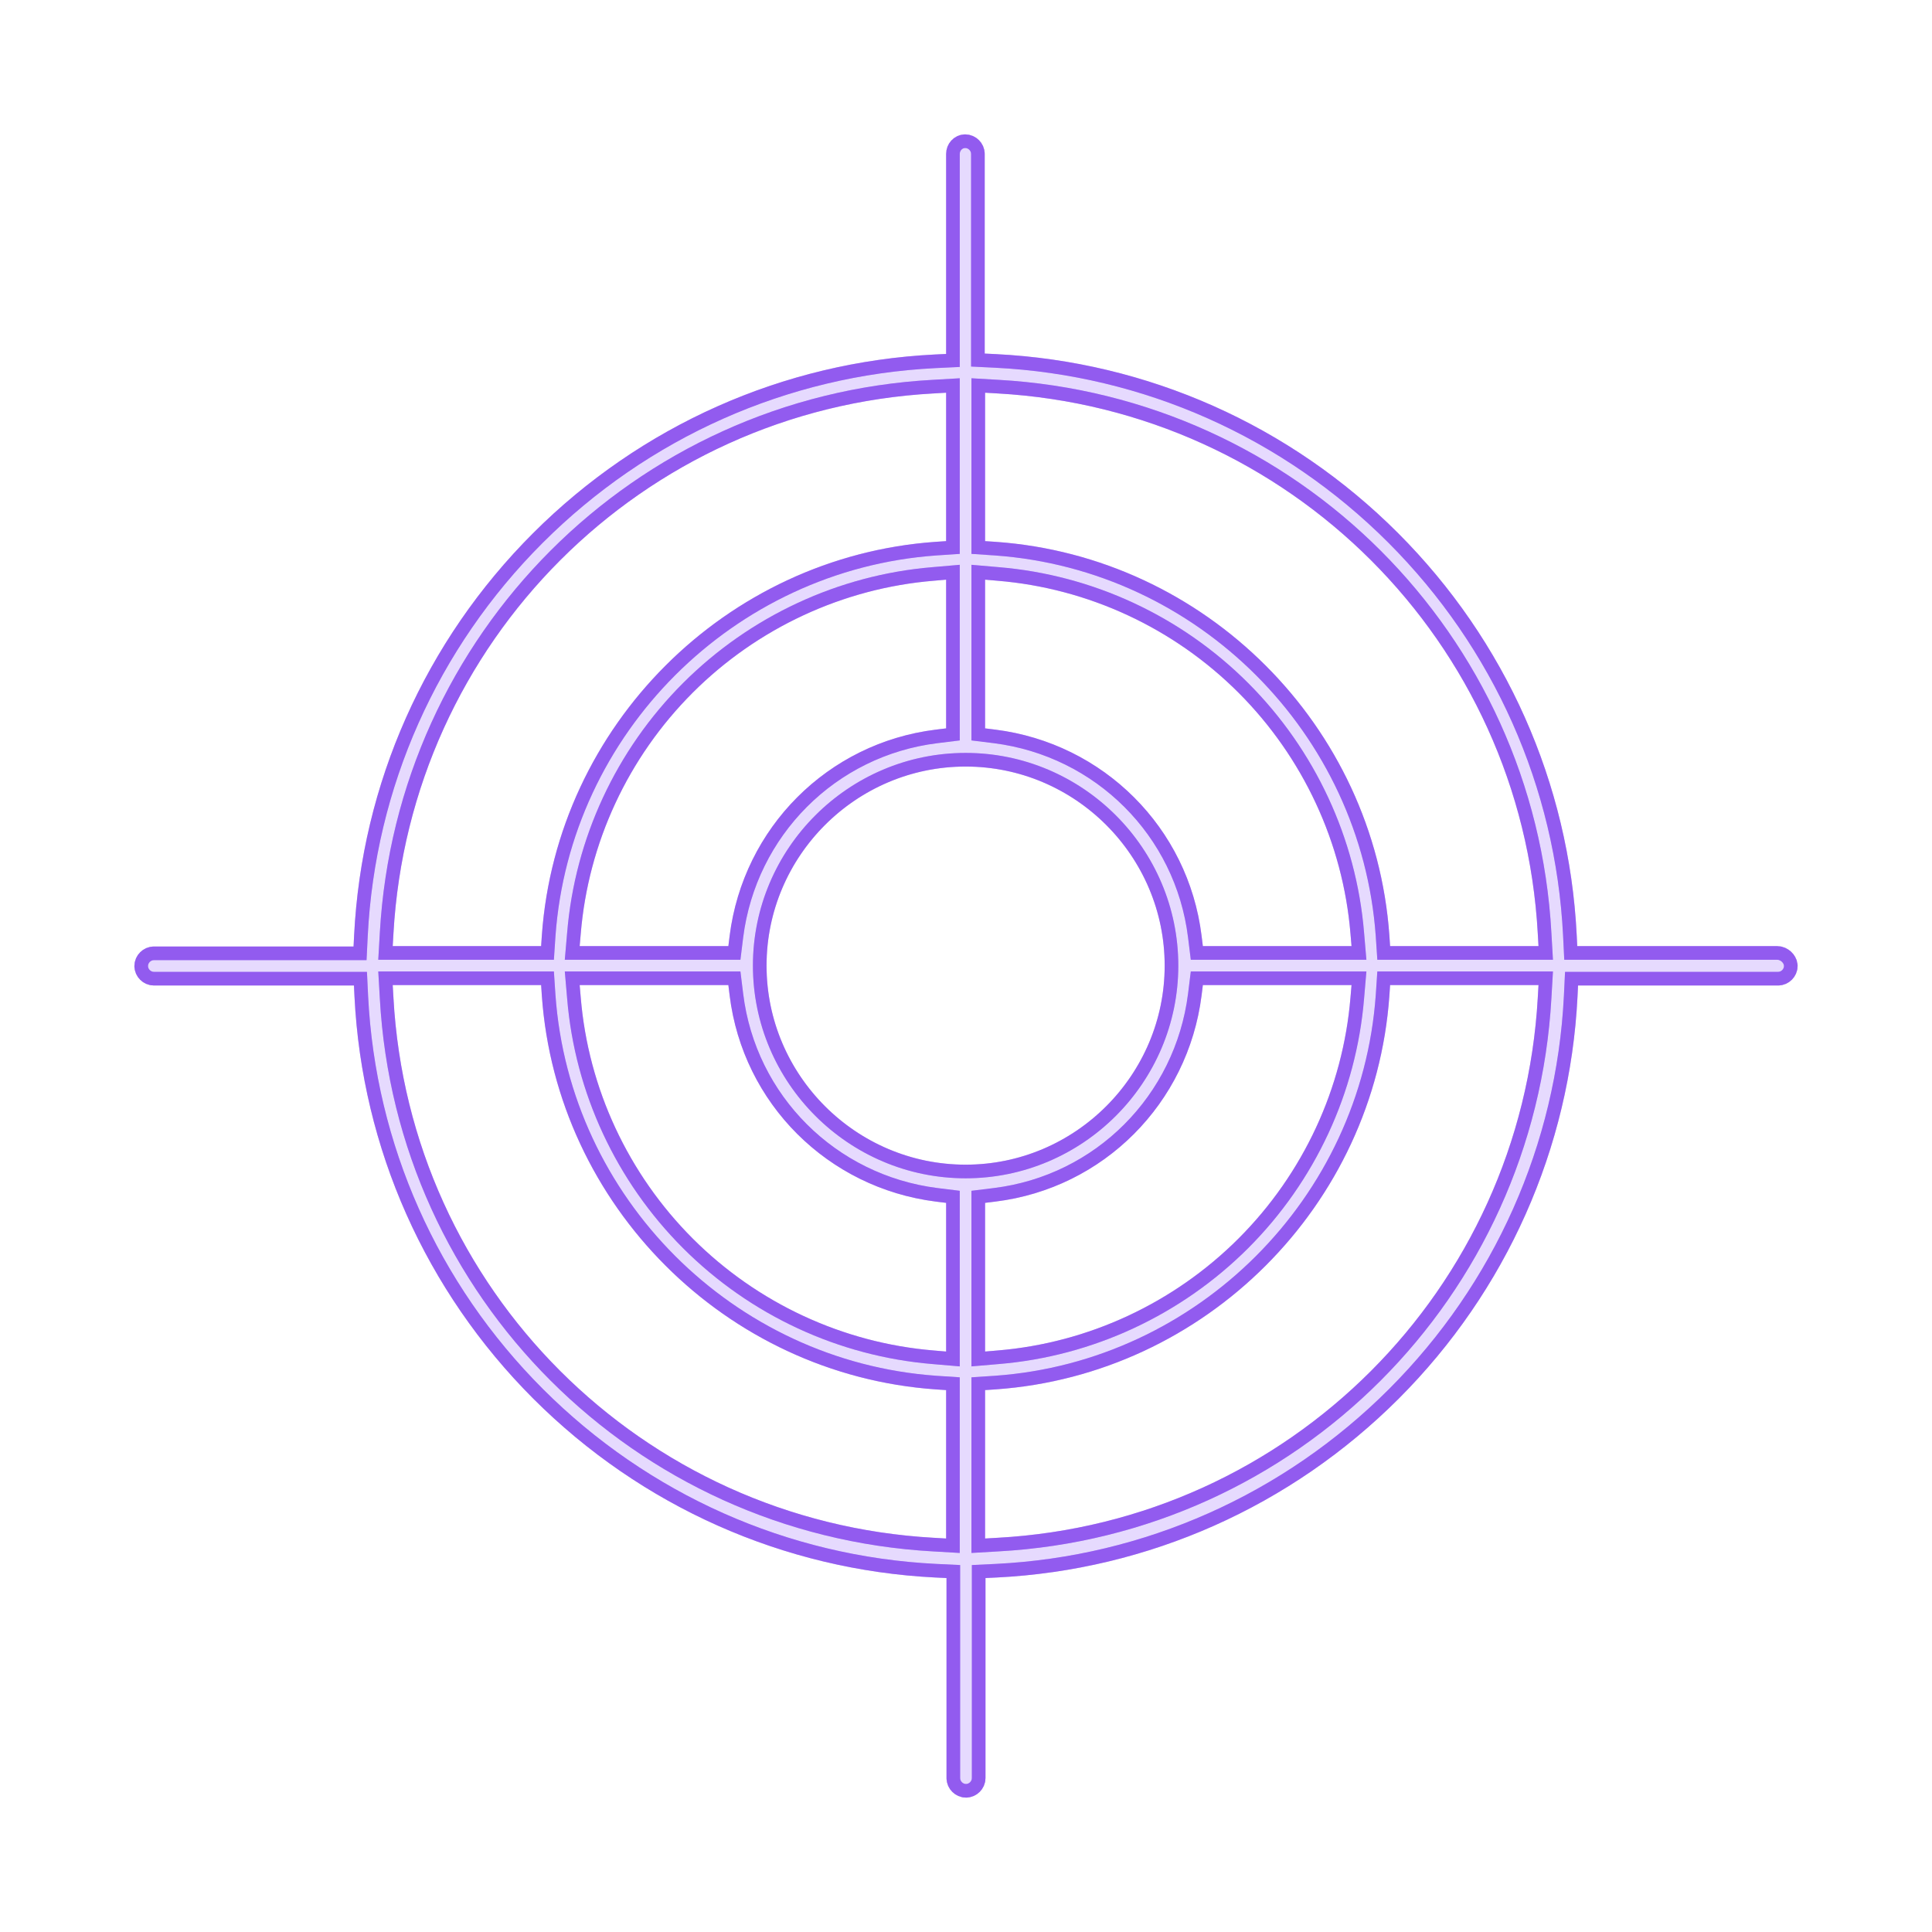 <svg width="62" height="62" viewBox="0 0 62 62" fill="none" xmlns="http://www.w3.org/2000/svg">
<g filter="url(#filter0_f_2976_2202)">
<path d="M57.037 30.8H50.199L50.161 30.023C49.923 25.264 47.932 20.793 44.551 17.412C41.169 14.03 36.698 12.039 31.939 11.801L31.163 11.763V4.938C31.163 4.838 31.075 4.75 30.975 4.75C30.875 4.75 30.8 4.838 30.8 4.938V11.776L30.023 11.813C25.264 12.051 20.793 14.043 17.412 17.424C14.03 20.806 12.039 25.277 11.801 30.036L11.763 30.812H4.938C4.838 30.812 4.75 30.9 4.75 31C4.75 31.1 4.838 31.188 4.938 31.188H11.776L11.813 31.964C12.051 36.723 14.043 41.194 17.424 44.576C20.806 47.957 25.277 49.949 30.036 50.187L30.812 50.224V57.062C30.812 57.162 30.9 57.25 31 57.25C31.1 57.25 31.188 57.162 31.188 57.062V50.224L31.964 50.187C36.723 49.949 41.194 47.957 44.576 44.576C47.957 41.194 49.949 36.723 50.187 31.964L50.224 31.188H57.062C57.162 31.188 57.25 31.1 57.25 31C57.25 30.9 57.137 30.8 57.037 30.8ZM31.175 18.125L32.052 18.201C35.058 18.451 37.901 19.766 40.055 21.92C42.196 24.062 43.524 26.905 43.774 29.923L43.849 30.8H38.214L38.126 30.086C37.725 26.817 35.158 24.262 31.889 23.849L31.175 23.761V18.125ZM43.849 31.175L43.774 32.052C43.524 35.058 42.209 37.901 40.055 40.055C37.913 42.196 35.07 43.524 32.052 43.774L31.175 43.849V38.214L31.889 38.126C35.158 37.725 37.713 35.158 38.126 31.889L38.214 31.175H43.849ZM12.189 29.936C12.728 20.355 20.355 12.715 29.936 12.189L30.8 12.139V17.775L30.048 17.825C23.536 18.288 18.288 23.536 17.825 30.048L17.775 30.8H12.139L12.189 29.936ZM30.8 18.125V23.761L30.086 23.849C26.817 24.25 24.262 26.817 23.849 30.086L23.761 30.8H18.125L18.201 29.923C18.451 26.917 19.766 24.074 21.92 21.92C24.062 19.779 26.905 18.451 29.923 18.201L30.8 18.125ZM30.8 49.836L29.936 49.786C20.355 49.247 12.715 41.62 12.189 32.039L12.139 31.175H17.775L17.825 31.927C18.288 38.439 23.536 43.687 30.048 44.15L30.8 44.2V49.836ZM30.8 43.849L29.923 43.774C26.917 43.524 24.074 42.209 21.92 40.055C19.779 37.913 18.451 35.07 18.201 32.052L18.125 31.175H23.761L23.849 31.889C24.25 35.158 26.817 37.713 30.086 38.126L30.8 38.214V43.849ZM30.988 37.813C27.23 37.813 24.162 34.745 24.162 30.988C24.162 27.23 27.23 24.162 30.988 24.162C34.745 24.162 37.813 27.23 37.813 30.988C37.813 34.745 34.745 37.813 30.988 37.813ZM49.786 32.039C49.247 41.62 41.62 49.26 32.039 49.786L31.175 49.836V44.2L31.927 44.15C38.439 43.687 43.687 38.439 44.15 31.927L44.2 31.175H49.836L49.786 32.039ZM44.2 30.8L44.15 30.048C43.687 23.536 38.439 18.288 31.927 17.825L31.175 17.775V12.139L32.039 12.189C41.62 12.728 49.26 20.355 49.786 29.936L49.836 30.8H44.2Z" fill="#7731EA" fill-opacity="0.55" stroke="#7731EA" stroke-opacity="0.55" stroke-width="0.875"/>
</g>
<g filter="url(#filter1_f_2976_2202)">
<path d="M57.037 30.8H50.199L50.161 30.023C49.923 25.264 47.932 20.793 44.551 17.412C41.169 14.03 36.698 12.039 31.939 11.801L31.163 11.763V4.938C31.163 4.838 31.075 4.75 30.975 4.75C30.875 4.75 30.8 4.838 30.8 4.938V11.776L30.023 11.813C25.264 12.051 20.793 14.043 17.412 17.424C14.03 20.806 12.039 25.277 11.801 30.036L11.763 30.812H4.938C4.838 30.812 4.75 30.9 4.75 31C4.75 31.1 4.838 31.188 4.938 31.188H11.776L11.813 31.964C12.051 36.723 14.043 41.194 17.424 44.576C20.806 47.957 25.277 49.949 30.036 50.187L30.812 50.224V57.062C30.812 57.162 30.9 57.25 31 57.25C31.1 57.25 31.188 57.162 31.188 57.062V50.224L31.964 50.187C36.723 49.949 41.194 47.957 44.576 44.576C47.957 41.194 49.949 36.723 50.187 31.964L50.224 31.188H57.062C57.162 31.188 57.25 31.1 57.25 31C57.25 30.9 57.137 30.8 57.037 30.8ZM31.175 18.125L32.052 18.201C35.058 18.451 37.901 19.766 40.055 21.92C42.196 24.062 43.524 26.905 43.774 29.923L43.849 30.8H38.214L38.126 30.086C37.725 26.817 35.158 24.262 31.889 23.849L31.175 23.761V18.125ZM43.849 31.175L43.774 32.052C43.524 35.058 42.209 37.901 40.055 40.055C37.913 42.196 35.07 43.524 32.052 43.774L31.175 43.849V38.214L31.889 38.126C35.158 37.725 37.713 35.158 38.126 31.889L38.214 31.175H43.849ZM12.189 29.936C12.728 20.355 20.355 12.715 29.936 12.189L30.8 12.139V17.775L30.048 17.825C23.536 18.288 18.288 23.536 17.825 30.048L17.775 30.8H12.139L12.189 29.936ZM30.8 18.125V23.761L30.086 23.849C26.817 24.25 24.262 26.817 23.849 30.086L23.761 30.8H18.125L18.201 29.923C18.451 26.917 19.766 24.074 21.92 21.92C24.062 19.779 26.905 18.451 29.923 18.201L30.8 18.125ZM30.8 49.836L29.936 49.786C20.355 49.247 12.715 41.62 12.189 32.039L12.139 31.175H17.775L17.825 31.927C18.288 38.439 23.536 43.687 30.048 44.15L30.8 44.2V49.836ZM30.8 43.849L29.923 43.774C26.917 43.524 24.074 42.209 21.92 40.055C19.779 37.913 18.451 35.07 18.201 32.052L18.125 31.175H23.761L23.849 31.889C24.25 35.158 26.817 37.713 30.086 38.126L30.8 38.214V43.849ZM30.988 37.813C27.23 37.813 24.162 34.745 24.162 30.988C24.162 27.23 27.23 24.162 30.988 24.162C34.745 24.162 37.813 27.23 37.813 30.988C37.813 34.745 34.745 37.813 30.988 37.813ZM49.786 32.039C49.247 41.62 41.62 49.26 32.039 49.786L31.175 49.836V44.2L31.927 44.15C38.439 43.687 43.687 38.439 44.15 31.927L44.2 31.175H49.836L49.786 32.039ZM44.2 30.8L44.15 30.048C43.687 23.536 38.439 18.288 31.927 17.825L31.175 17.775V12.139L32.039 12.189C41.62 12.728 49.26 20.355 49.786 29.936L49.836 30.8H44.2Z" fill="#7731EA" fill-opacity="0.55" stroke="#7731EA" stroke-opacity="0.55" stroke-width="0.875"/>
</g>
<path d="M57.037 30.8H50.199L50.161 30.023C49.923 25.264 47.932 20.793 44.551 17.412C41.169 14.03 36.698 12.039 31.939 11.801L31.163 11.763V4.938C31.163 4.838 31.075 4.75 30.975 4.75C30.875 4.75 30.8 4.838 30.8 4.938V11.776L30.023 11.813C25.264 12.051 20.793 14.043 17.412 17.424C14.03 20.806 12.039 25.277 11.801 30.036L11.763 30.812H4.938C4.838 30.812 4.75 30.9 4.75 31C4.75 31.1 4.838 31.188 4.938 31.188H11.776L11.813 31.964C12.051 36.723 14.043 41.194 17.424 44.576C20.806 47.957 25.277 49.949 30.036 50.187L30.812 50.224V57.062C30.812 57.162 30.9 57.25 31 57.25C31.1 57.25 31.188 57.162 31.188 57.062V50.224L31.964 50.187C36.723 49.949 41.194 47.957 44.576 44.576C47.957 41.194 49.949 36.723 50.187 31.964L50.224 31.188H57.062C57.162 31.188 57.25 31.1 57.25 31C57.25 30.9 57.137 30.8 57.037 30.8ZM31.175 18.125L32.052 18.201C35.058 18.451 37.901 19.766 40.055 21.92C42.196 24.062 43.524 26.905 43.774 29.923L43.849 30.8H38.214L38.126 30.086C37.725 26.817 35.158 24.262 31.889 23.849L31.175 23.761V18.125ZM43.849 31.175L43.774 32.052C43.524 35.058 42.209 37.901 40.055 40.055C37.913 42.196 35.07 43.524 32.052 43.774L31.175 43.849V38.214L31.889 38.126C35.158 37.725 37.713 35.158 38.126 31.889L38.214 31.175H43.849ZM12.189 29.936C12.728 20.355 20.355 12.715 29.936 12.189L30.8 12.139V17.775L30.048 17.825C23.536 18.288 18.288 23.536 17.825 30.048L17.775 30.8H12.139L12.189 29.936ZM30.8 18.125V23.761L30.086 23.849C26.817 24.25 24.262 26.817 23.849 30.086L23.761 30.8H18.125L18.201 29.923C18.451 26.917 19.766 24.074 21.92 21.92C24.062 19.779 26.905 18.451 29.923 18.201L30.8 18.125ZM30.8 49.836L29.936 49.786C20.355 49.247 12.715 41.62 12.189 32.039L12.139 31.175H17.775L17.825 31.927C18.288 38.439 23.536 43.687 30.048 44.15L30.8 44.2V49.836ZM30.8 43.849L29.923 43.774C26.917 43.524 24.074 42.209 21.92 40.055C19.779 37.913 18.451 35.07 18.201 32.052L18.125 31.175H23.761L23.849 31.889C24.25 35.158 26.817 37.713 30.086 38.126L30.8 38.214V43.849ZM30.988 37.813C27.23 37.813 24.162 34.745 24.162 30.988C24.162 27.23 27.23 24.162 30.988 24.162C34.745 24.162 37.813 27.23 37.813 30.988C37.813 34.745 34.745 37.813 30.988 37.813ZM49.786 32.039C49.247 41.62 41.62 49.26 32.039 49.786L31.175 49.836V44.2L31.927 44.15C38.439 43.687 43.687 38.439 44.15 31.927L44.2 31.175H49.836L49.786 32.039ZM44.2 30.8L44.15 30.048C43.687 23.536 38.439 18.288 31.927 17.825L31.175 17.775V12.139L32.039 12.189C41.62 12.728 49.26 20.355 49.786 29.936L49.836 30.8H44.2Z" fill="#E6DAFE"/>
<defs>
<filter id="filter0_f_2976_2202" x="0.812" y="0.812" width="60.375" height="60.375" filterUnits="userSpaceOnUse" color-interpolation-filters="sRGB">
<feFlood flood-opacity="0" result="BackgroundImageFix"/>
<feBlend mode="normal" in="SourceGraphic" in2="BackgroundImageFix" result="shape"/>
<feGaussianBlur stdDeviation="1.75" result="effect1_foregroundBlur_2976_2202"/>
</filter>
<filter id="filter1_f_2976_2202" x="1.688" y="1.688" width="58.625" height="58.625" filterUnits="userSpaceOnUse" color-interpolation-filters="sRGB">
<feFlood flood-opacity="0" result="BackgroundImageFix"/>
<feBlend mode="normal" in="SourceGraphic" in2="BackgroundImageFix" result="shape"/>
<feGaussianBlur stdDeviation="1.312" result="effect1_foregroundBlur_2976_2202"/>
</filter>
</defs>
</svg>
